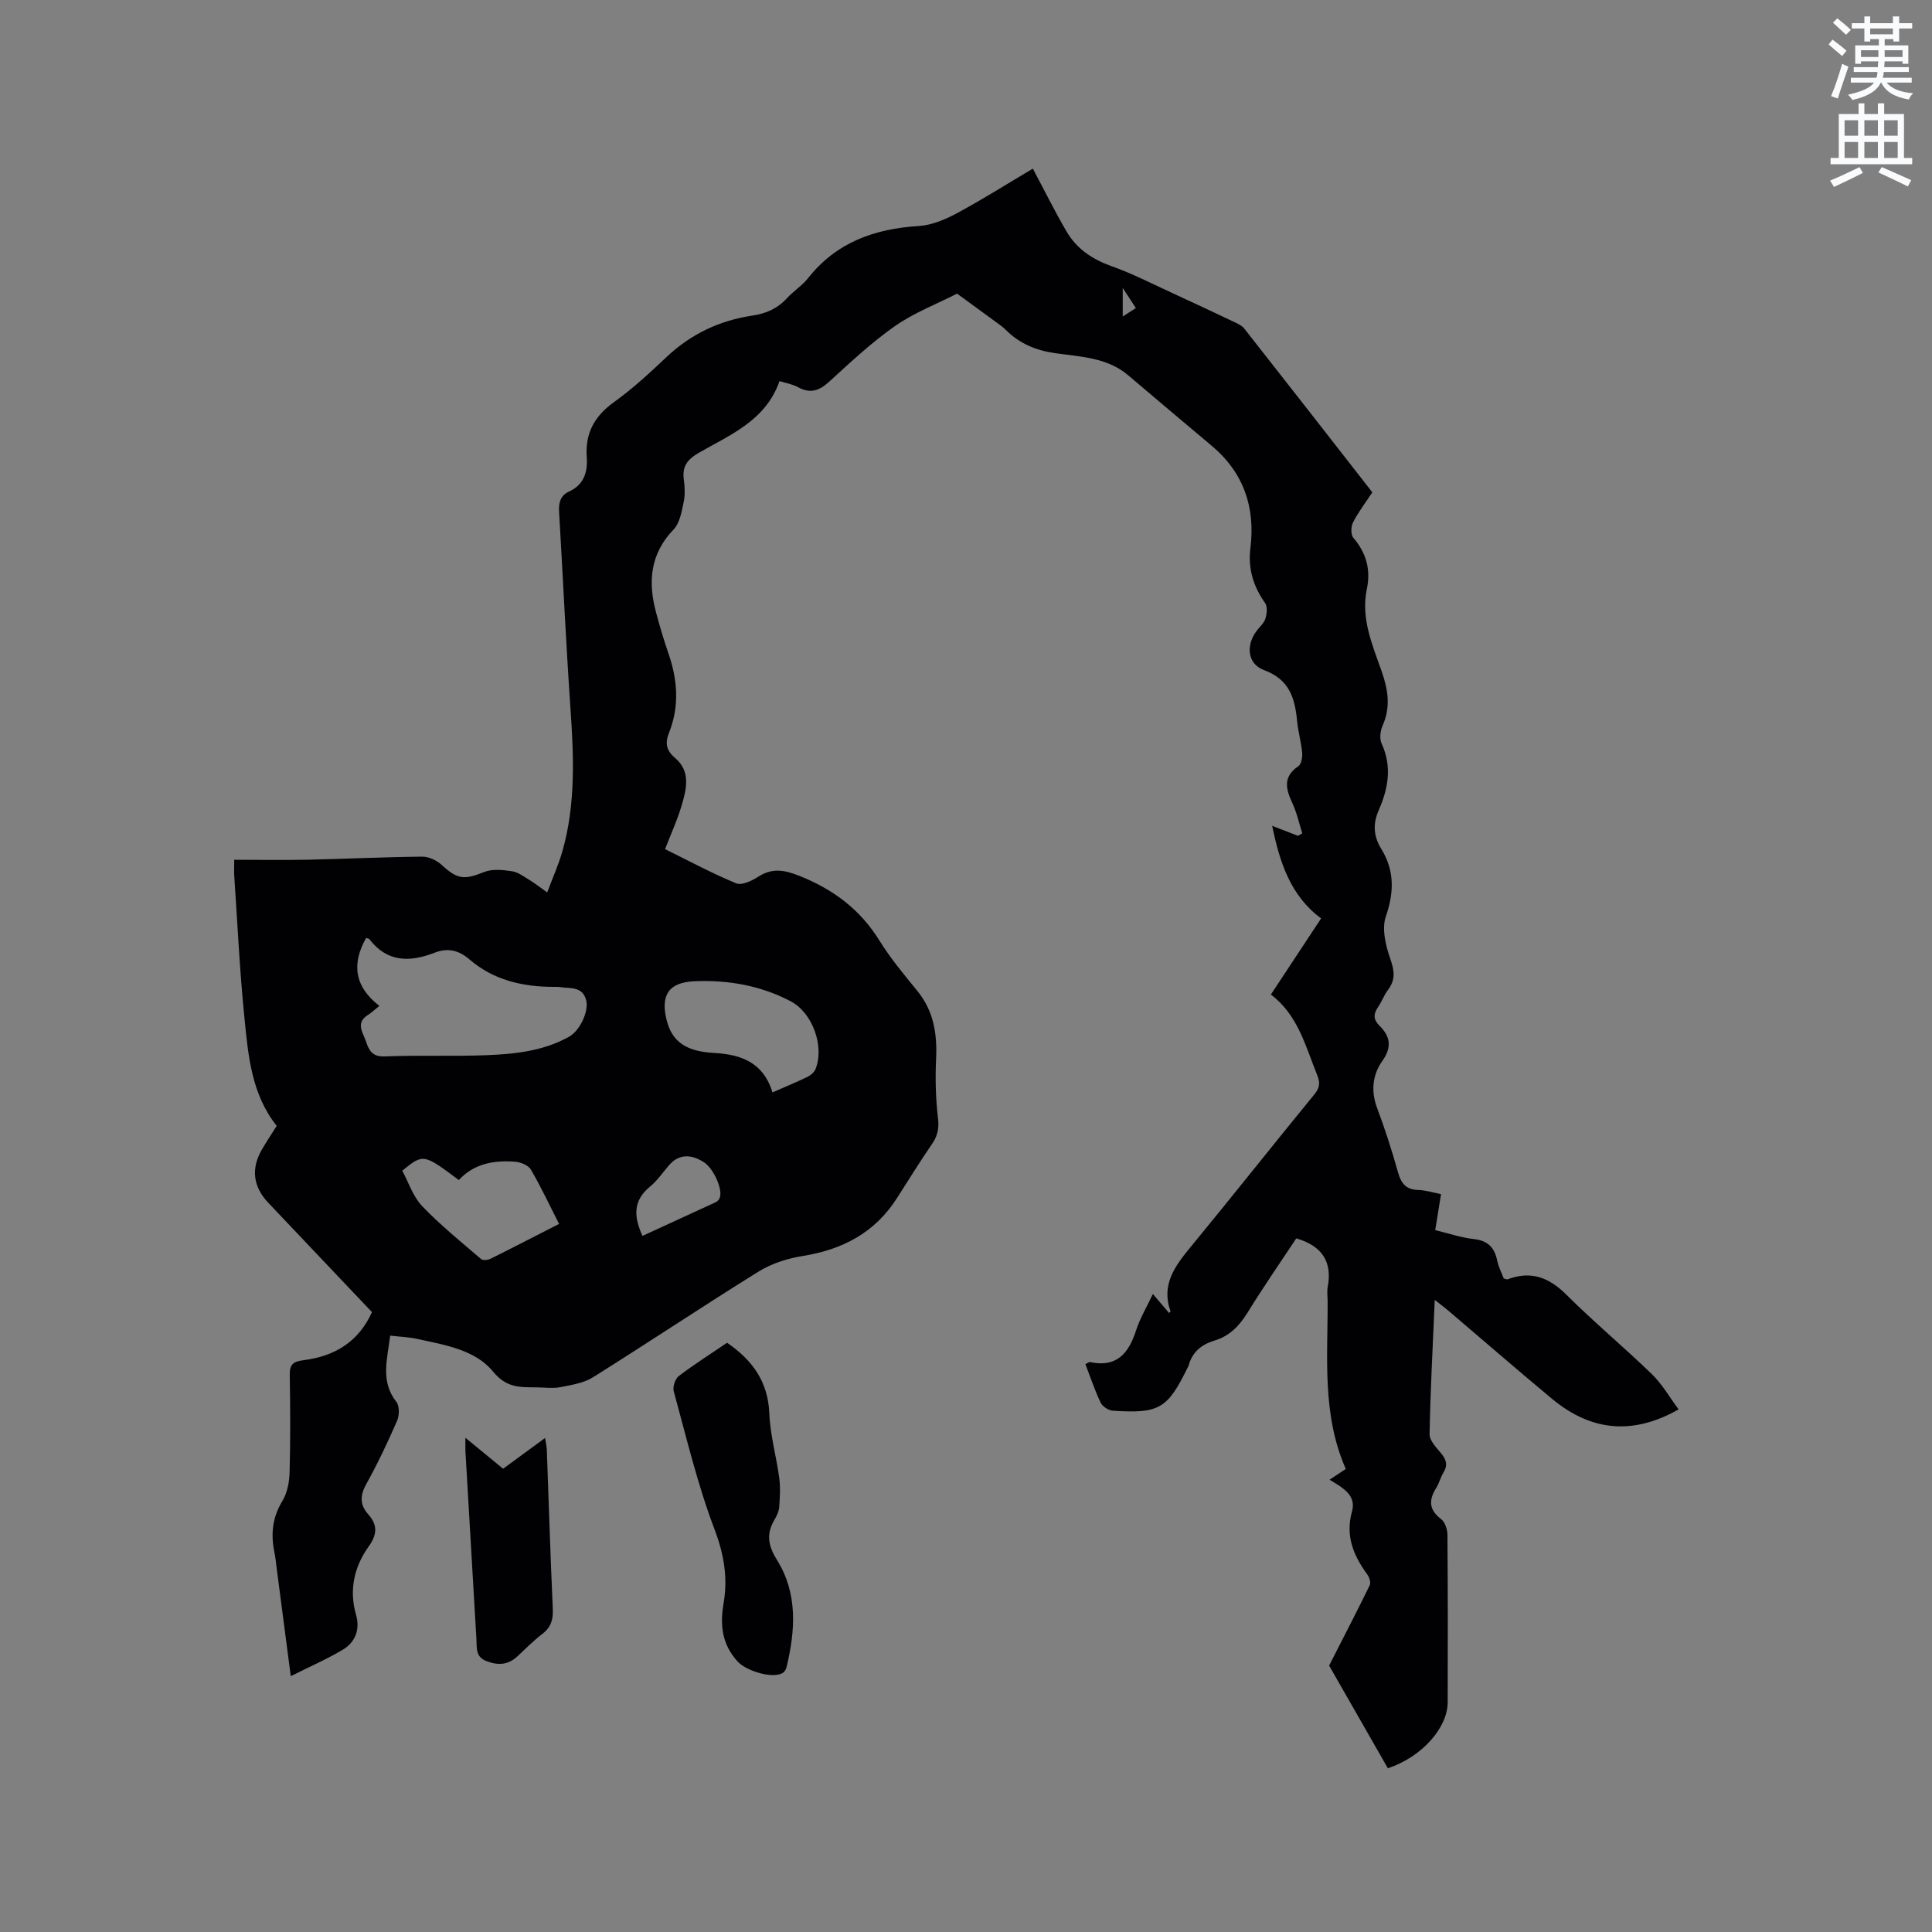 <svg enable-background="new 0 0 400 400" viewBox="0 0 400 400" xmlns="http://www.w3.org/2000/svg"><rect x="0" y="0" width="400" height="400" fill="#808080" stroke="none"/><path d="m378.6 9.2.8-1c.9.7 1.9 1.4 2.9 2.3l-.9 1.1c-1.1-.9-2-1.7-2.8-2.4zm.5 10.7c.9-2.1 1.6-4.3 2.3-6.7.4.2.8.4 1.3.6-.7 2.1-1.5 4.3-2.2 6.6zm.4-15.2.9-.9c1 .8 2 1.6 2.8 2.4l-1 1c-1-.9-1.9-1.8-2.7-2.5zm12.5-1.3h1.2v1.4h2.7v1.1h-2.7v2.7h-1.2v-.5h-1.8v1.3h4.9v3.8h-1.2v-.5h-3.7c0 .4-.1.9-.1 1.2h5.1v1h-5.2c0 .5-.1.9-.2 1.2h6v1h-5.2c1.1 1.3 2.9 2 5.5 2.2-.4.4-.7.8-.9 1.3-2.9-.5-4.8-1.6-5.7-3.5h-.1c-.8 1.7-2.7 2.9-5.9 3.6-.2-.4-.6-.8-.9-1.1 2.8-.6 4.6-1.4 5.4-2.5h-4.8v-1h5.3c.1-.3.2-.7.2-1.2h-4.9v-1h5c0-.4 0-.8.1-1.2h-3.6v.5h-1.2v-3.8h4.9v-1.3h-1.8v.5h-1.2v-2.7h-2.6v-1.1h2.6v-1.4h1.2v1.4h4.7v-1.4zm-6.7 8.4h3.6c0-.4 0-.9 0-1.4h-3.6zm1.9-4.7h4.7v-1.2h-4.7zm6.7 3.3h-3.7v1.4h3.7z" fill="#fafbfc"/><path d="m384.7 21.4h1.3v2.2h2.8v-2.2h1.3v2.2h4.1v9.1h1.7v1.3h-16.9v-1.3h1.7v-9.1h4.1v-2.2zm.3 13.2.7 1.2c-1.8.9-3.8 1.9-6 2.9-.2-.4-.5-.8-.8-1.3 2.4-1 4.4-2 6.1-2.8zm-3.1-6.5h2.8v-3.2h-2.8zm0 4.6h2.8v-3.3h-2.8zm4.1-4.6h2.8v-3.2h-2.8zm0 4.6h2.8v-3.3h-2.8zm3.6 1.9c2.1.9 4.1 1.8 6.1 2.7l-.7 1.3c-2.2-1.1-4.2-2-6.1-2.9zm3.3-9.7h-2.8v3.2h2.8zm-2.8 7.8h2.8v-3.3h-2.8z" fill="#fafbfc"/><g fill="#010104"><path d="m275.28 306.36c1.32-.88 2.34-1.56 3.35-2.23-4.98-11.3-3.7-23.14-3.76-34.83-.01-.95-.15-1.94.02-2.86.97-5.19-1.14-8.48-6.51-10.05-3.28 4.96-6.83 10.09-10.1 15.39-1.69 2.73-3.71 4.83-6.8 5.76-2.72.82-4.66 2.39-5.4 5.23-.03.1-.1.19-.15.28-4.21 8.63-5.89 9.65-15.53 9.02-.9-.06-2.14-.87-2.52-1.66-1.22-2.55-2.11-5.26-3.16-7.97.43-.2.73-.48.97-.43 5.51 1.17 7.99-1.81 9.52-6.56.8-2.49 2.18-4.78 3.48-7.54 1.28 1.49 2.32 2.71 3.37 3.94.18-.23.3-.32.28-.36-1.97-5.48.89-9.34 4.14-13.28 8.62-10.47 17.03-21.11 25.62-31.6 1.11-1.35 1.27-2.38.64-3.94-2.44-6.06-4.03-12.57-9.62-16.76 3.61-5.47 6.93-10.5 10.4-15.76-6.34-4.71-8.56-11.56-10.13-19.17 1.99.77 3.67 1.42 5.35 2.07.29-.18.58-.35.88-.53-.67-2.09-1.13-4.27-2.05-6.24-1.37-2.93-2-5.45 1.24-7.65.62-.42.87-1.85.79-2.77-.2-2.21-.84-4.37-1.05-6.58-.45-4.74-1.59-8.61-6.84-10.54-3.45-1.27-3.8-5.1-1.56-8.1.64-.85 1.54-1.61 1.84-2.57.31-.99.46-2.47-.06-3.21-2.45-3.45-3.57-7.14-3.05-11.36 1.05-8.49-1.39-15.67-8.07-21.26-5.77-4.82-11.5-9.69-17.24-14.55-4.33-3.67-9.81-3.82-14.98-4.55-4.08-.57-7.48-1.97-10.35-4.84-.52-.52-1.13-.97-1.73-1.4-2.78-2.04-5.57-4.08-8.36-6.11-4.32 2.21-8.94 3.98-12.87 6.73-4.84 3.39-9.21 7.49-13.59 11.49-2.05 1.88-3.91 2.55-6.45 1.16-1.17-.64-2.56-.86-3.85-1.27-2.86 8.18-10.19 11.1-16.69 14.84-2.31 1.33-3.5 2.77-3.13 5.49.21 1.56.3 3.23-.03 4.75-.42 1.96-.79 4.3-2.07 5.63-4.86 5.05-5.34 10.82-3.66 17.12.76 2.86 1.6 5.71 2.57 8.51 1.9 5.48 2.33 10.95.14 16.45-.83 2.08-.65 3.64 1.25 5.24 3.34 2.82 2.33 6.56 1.3 10.02-.87 2.92-2.16 5.71-3.38 8.85 5.01 2.47 9.76 5.03 14.72 7.08 1.16.48 3.24-.51 4.55-1.35 2.9-1.86 5.33-1.46 8.5-.21 7.05 2.8 12.62 6.95 16.64 13.45 2.28 3.68 5.1 7.04 7.84 10.41 3.37 4.14 4.11 8.85 3.87 14-.19 4.1-.09 8.26.39 12.33.25 2.08-.06 3.61-1.19 5.27-2.51 3.67-4.87 7.45-7.26 11.21-4.57 7.2-11.28 10.73-19.56 12.05-3.14.5-6.43 1.55-9.11 3.21-11.52 7.15-22.8 14.69-34.29 21.89-1.92 1.21-4.43 1.59-6.73 2.05-1.53.3-3.17.08-4.76.05-3.42-.06-6.32.28-9.24-3.29-3.69-4.52-10.06-5.52-15.78-6.76-1.71-.37-3.49-.43-5.5-.66-.59 4.93-2.07 9.43 1.28 13.71.67.85.64 2.8.16 3.9-1.94 4.46-4.03 8.88-6.39 13.13-1.32 2.38-1.34 4.29.42 6.27 1.95 2.2 1.86 4.14.08 6.64-3 4.21-4.1 8.98-2.61 14.18.85 2.97-.13 5.63-2.74 7.19-3.31 1.97-6.86 3.51-10.78 5.48-1.04-7.98-1.97-15.1-2.9-22.21-.15-1.16-.25-2.32-.49-3.46-.77-3.75-.42-7.2 1.66-10.61 1.03-1.69 1.44-3.97 1.49-5.99.18-6.68.14-13.36.03-20.04-.03-2.12.59-2.83 2.8-3.1 6.34-.79 11.4-3.68 14.22-9.96-7.18-7.57-14.32-15.11-21.47-22.64-3.15-3.32-3.62-7.1-1.29-11.07.96-1.64 2.02-3.23 3.04-4.85-5.22-6.56-5.89-14.48-6.67-22.23-.99-9.8-1.45-19.66-2.12-29.5-.06-.82-.01-1.65-.01-3.36 5.34 0 10.39.09 15.43-.02 7.84-.17 15.68-.56 23.52-.63 1.35-.01 2.99.78 4.01 1.72 3.26 3 4.66 3.13 8.79 1.46 1.68-.68 3.87-.44 5.76-.16 1.28.19 2.48 1.13 3.65 1.83 1.08.65 2.08 1.45 3.64 2.56 1.11-2.97 2.35-5.71 3.16-8.56 2.77-9.75 2.34-19.69 1.65-29.67-.93-13.53-1.55-27.08-2.35-40.61-.11-1.87.29-3.36 2.08-4.17 3.09-1.41 3.87-4.09 3.65-7.07-.37-5.03 1.62-8.56 5.7-11.48 3.86-2.77 7.38-6.05 10.85-9.32 5.04-4.75 10.97-7.54 17.74-8.55 2.84-.42 5.21-1.46 7.16-3.6 1.35-1.48 3.14-2.59 4.38-4.16 5.88-7.44 13.78-10.22 22.94-10.79 2.71-.17 5.51-1.37 7.96-2.69 5.39-2.91 10.57-6.19 15.63-9.19 2.39 4.49 4.54 8.85 6.99 13.04 2.11 3.6 5.36 5.76 9.36 7.18 4.27 1.51 8.33 3.62 12.46 5.51 4.31 1.97 8.59 3.99 12.87 6.02.75.35 1.6.74 2.08 1.35 8.84 11.24 17.64 22.52 26.53 33.92-1.41 2.14-2.9 4.08-4 6.23-.44.86-.49 2.55.07 3.19 2.69 3.15 3.63 6.58 2.79 10.62-1.27 6.04 1.13 11.51 3.05 16.97 1.36 3.85 1.92 7.46.2 11.33-.47 1.06-.65 2.66-.2 3.65 2.18 4.74 1.41 9.27-.56 13.74-1.25 2.84-1.16 5.4.49 8.08 2.74 4.45 2.7 8.95.96 13.98-.89 2.56-.04 6.05.92 8.81.86 2.45 1.1 4.32-.48 6.41-.82 1.09-1.29 2.44-2.06 3.57-.98 1.43-1.02 2.55.32 3.88 2.21 2.19 2.6 4.4.56 7.28-2 2.81-2.4 6.18-1.09 9.69 1.64 4.36 3.07 8.8 4.32 13.28.65 2.33 1.64 3.67 4.21 3.73 1.53.04 3.05.54 4.72.86-.41 2.57-.78 4.85-1.2 7.45 2.7.65 5.3 1.56 7.97 1.85 2.91.32 4.3 1.74 4.86 4.46.27 1.32.92 2.55 1.35 3.7.44.1.67.24.83.17 4.81-1.82 8.54-.39 12.14 3.19 5.7 5.68 11.91 10.84 17.69 16.44 2.16 2.09 3.7 4.83 5.55 7.31-9.16 5.19-17.83 4.77-26.21-2.19-7.26-6.03-14.38-12.23-21.57-18.34-.7-.59-1.43-1.13-2.71-2.14-.41 9.7-.91 18.75-1.07 27.82-.02 1.31 1.41 2.76 2.4 3.96 1.07 1.3 1.41 2.46.47 3.97-.61.98-.87 2.18-1.48 3.15-1.57 2.48-1.58 4.52.98 6.47.82.62 1.32 2.15 1.33 3.26.09 11.56.08 23.12.05 34.68-.02 5.26-5.29 11.3-12.39 13.66-4.23-7.4-8.55-14.96-12.16-21.26 3.25-6.38 5.9-11.48 8.41-16.64.27-.55-.09-1.65-.52-2.24-2.86-3.93-4.56-7.98-3.15-13.04.94-3.42-2.01-4.94-4.64-6.56zm-199.48-112.17c-2.97 5.27-2.52 9.98 2.74 14.07-1.01.81-1.62 1.41-2.34 1.86-2.66 1.65-1.07 3.6-.43 5.49.63 1.88 1.31 3.22 3.91 3.11 6.98-.29 13.97.02 20.95-.25 5.92-.23 11.85-.84 17.19-3.83 2.29-1.28 4.15-5.36 3.53-7.6-.81-2.94-3.4-2.32-5.49-2.68-.41-.07-.85-.03-1.27-.04-6.42-.01-12.42-1.4-17.4-5.69-2.24-1.93-4.51-2.43-7.24-1.37-5.09 1.98-9.79 2.01-13.48-2.82-.1-.13-.37-.14-.67-.25zm84.13 31.98c2.58-1.13 4.92-2.09 7.2-3.19.68-.33 1.44-.96 1.71-1.63 1.89-4.68-.58-11.66-5.16-14.06-6.22-3.26-13.01-4.44-19.94-4.13-5.33.24-7 2.92-5.72 8.03 1.12 4.47 3.98 6.48 9.77 6.81 5.53.3 10.23 1.87 12.14 8.17zm-44.18 27.23c-2.01-3.95-3.76-7.69-5.83-11.24-.52-.89-2.07-1.53-3.21-1.63-4.42-.36-8.61.38-11.71 3.79-7.34-5.48-7.34-5.48-11.72-1.94 1.32 2.44 2.23 5.35 4.12 7.33 3.78 3.95 8.08 7.42 12.24 10.99.36.31 1.39.17 1.95-.1 4.61-2.29 9.21-4.67 14.16-7.2zm17.27 2.48c5.03-2.31 10.06-4.61 15.09-6.94.35-.16.72-.5.87-.85.77-1.69-1.2-6.15-3.24-7.46-2.81-1.81-5.27-1.61-7.18.57-1.32 1.51-2.46 3.23-3.99 4.49-3.48 2.84-3.42 6.12-1.55 10.19zm102.15-192.1c-.88-1.35-1.7-2.6-2.72-4.16v5.91c1.28-.84 2.22-1.44 2.72-1.75z"/><path d="m150.53 278c5.22 3.59 8.49 8.02 8.75 14.65.18 4.49 1.47 8.92 2.06 13.4.26 1.97.13 4.02-.02 6.01-.07.91-.53 1.84-1.01 2.65-1.71 2.94-1.28 5.31.58 8.31 4.29 6.89 3.79 14.53 1.96 22.13-.11.46-.43 1.02-.82 1.24-2.19 1.23-7.55-.47-9.3-2.38-3.25-3.55-3.7-7.54-2.92-12.05.91-5.27.09-10.17-1.89-15.37-3.51-9.25-5.8-18.97-8.43-28.54-.25-.92.3-2.58 1.05-3.16 3.19-2.42 6.59-4.57 9.99-6.89z"/><path d="m96.36 297.68c2.76 2.26 5.17 4.24 7.8 6.41 2.8-2.05 5.57-4.09 8.69-6.37.16 1.07.33 1.73.36 2.4.41 10.99.74 21.99 1.24 32.97.1 2.2-.35 3.8-2.15 5.18-1.84 1.41-3.48 3.08-5.19 4.67-1.94 1.81-4.05 1.9-6.45.95-2.26-.89-1.92-2.75-2.02-4.5-.76-12.99-1.53-25.97-2.28-38.96-.03-.71 0-1.43 0-2.75z"/></g></svg>